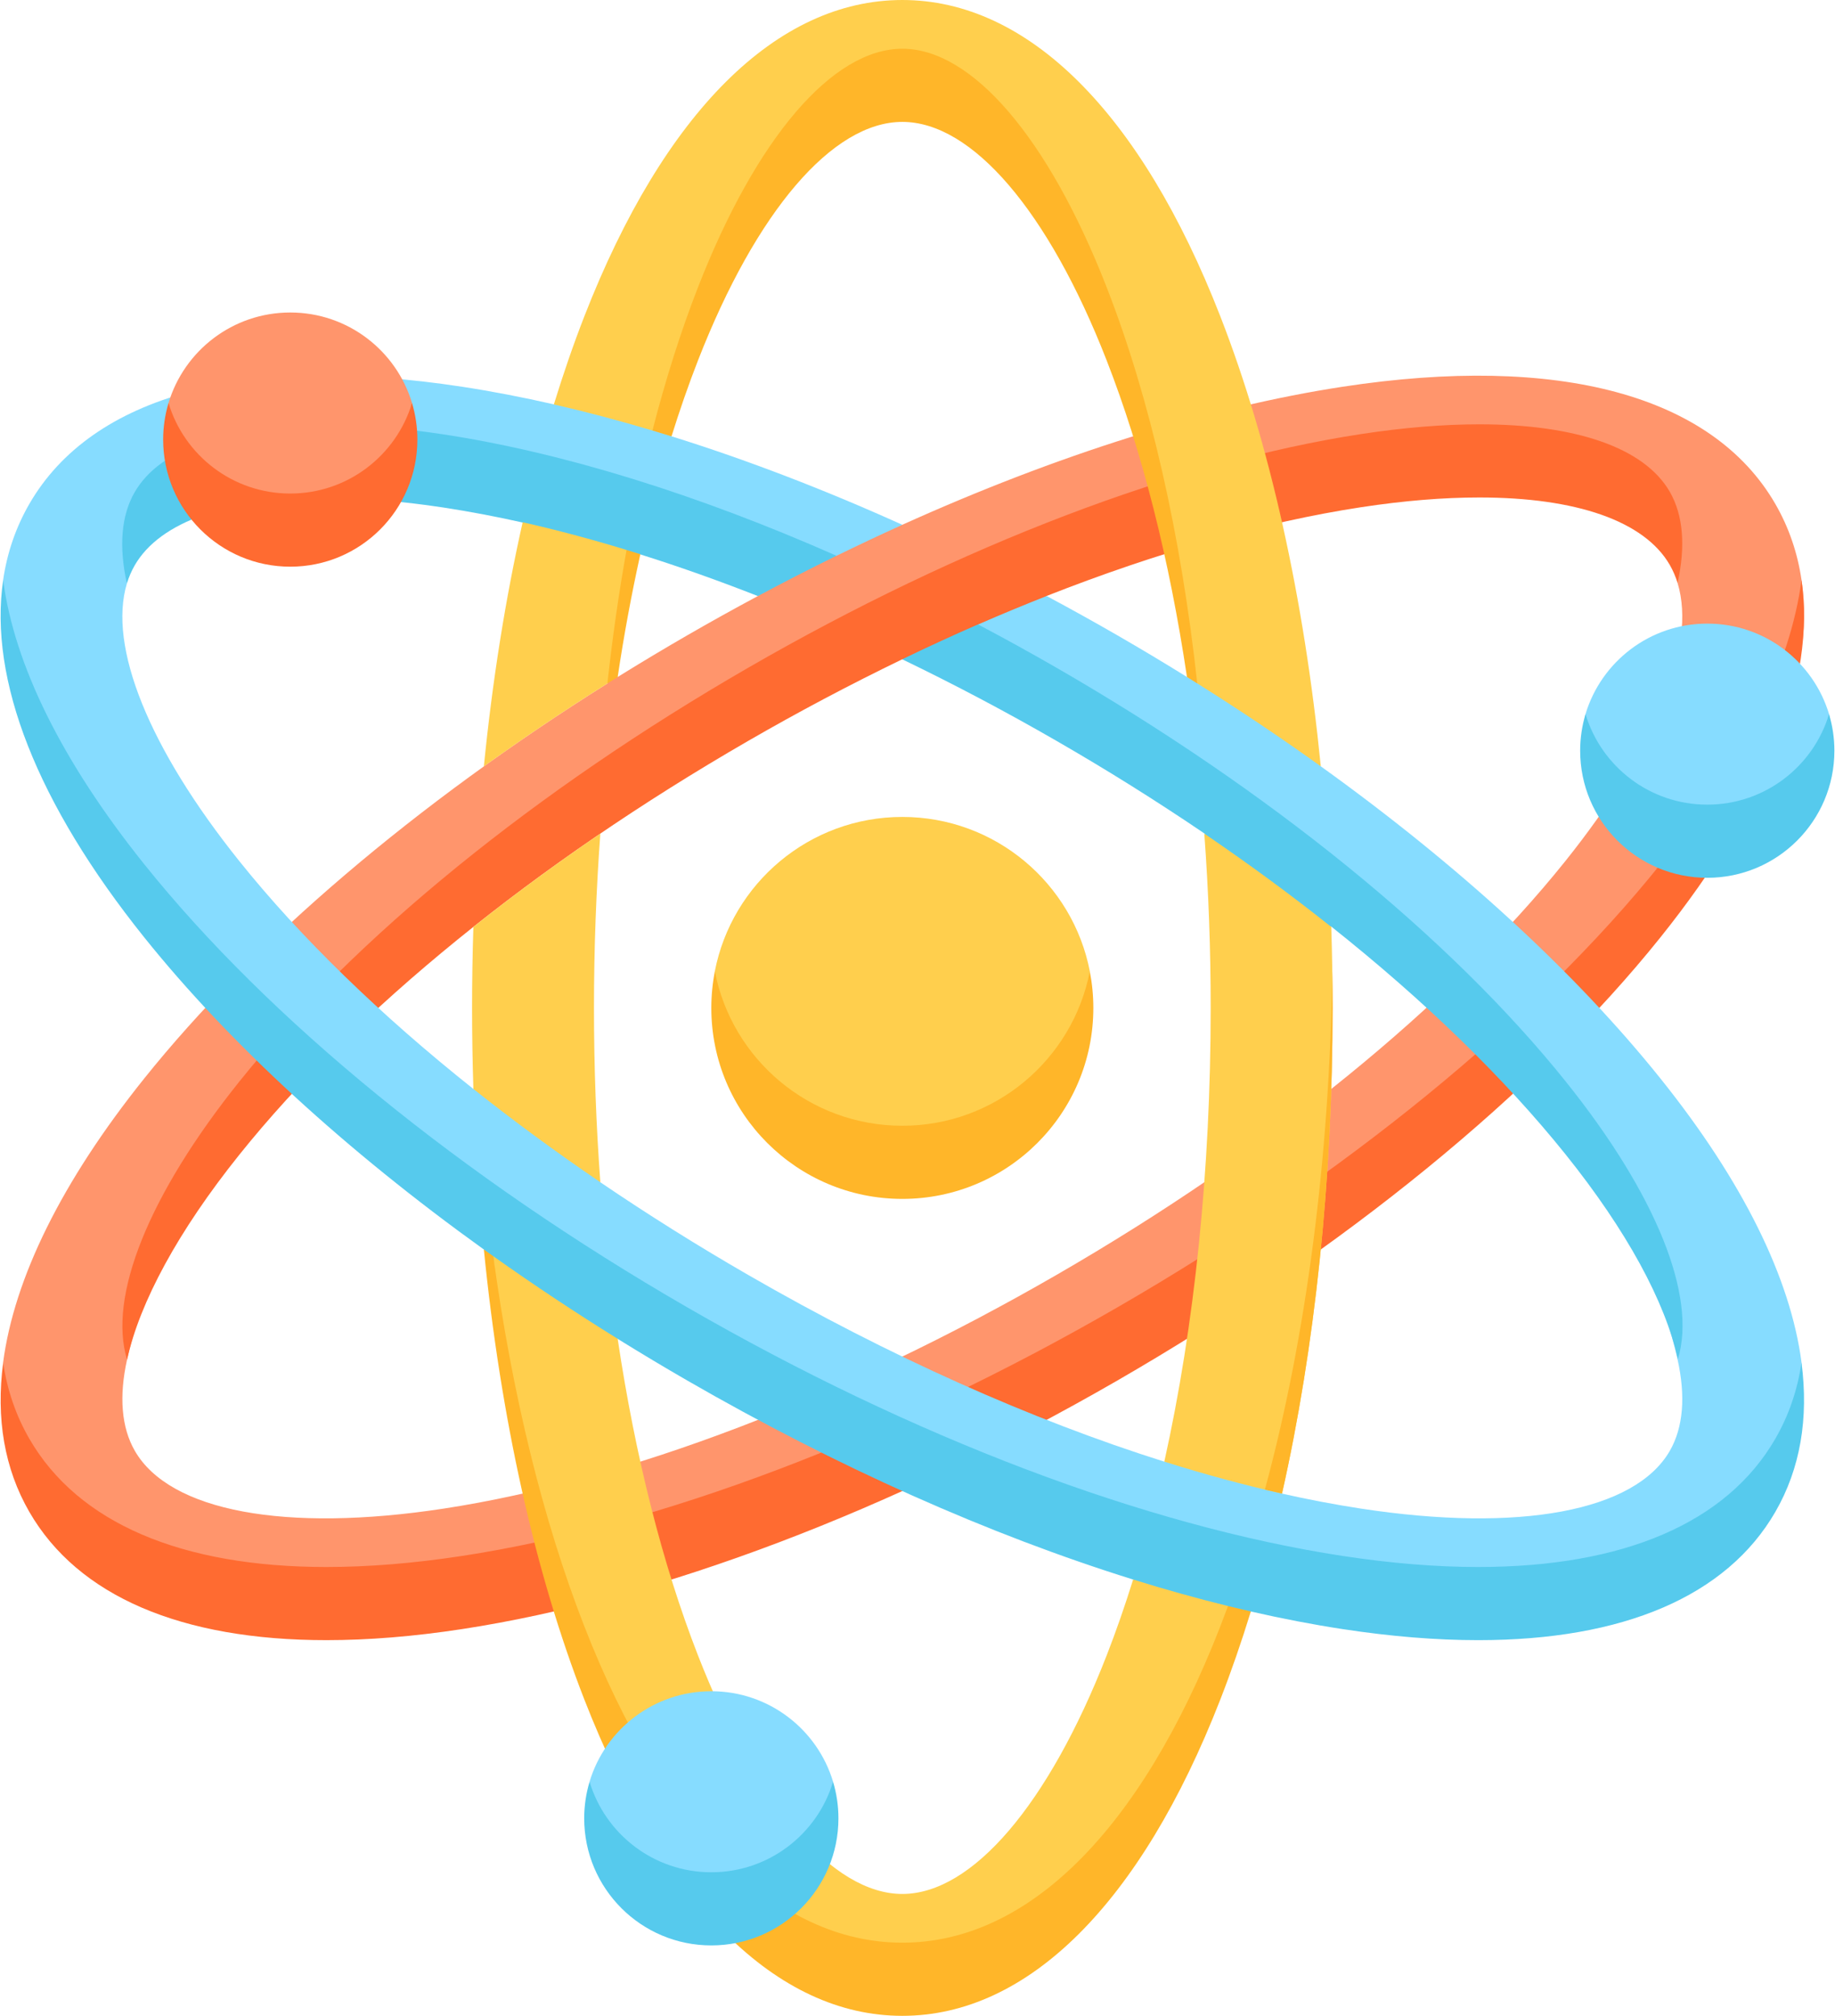 <?xml version="1.0" encoding="UTF-8"?> <svg xmlns="http://www.w3.org/2000/svg" width="466" height="512" viewBox="0 0 466 512" fill="none"> <path d="M82.908 407.293C46.083 407.293 19.811 396.129 7.445 374.71C1.11 363.737 0.787 346.086 0.787 346.086C3.601 324.639 15.684 300.062 36.62 273.928C64.475 239.158 105.737 204.046 154.251 173.59L155.963 170.266L156.857 171.95C168.504 164.718 180.379 157.861 192.464 151.39L209.969 133.079L229.153 133.284C268.323 115.585 306.742 103.462 340.937 98.231C395.879 89.827 434.914 100.398 450.85 128.001C454.277 133.937 456.488 140.404 457.502 147.331C461.202 172.615 448.952 194.733 421.675 228.782C390.016 268.302 341.044 308.274 283.78 341.335C226.516 374.397 167.413 396.822 117.359 404.479C105.051 406.362 93.538 407.293 82.908 407.293ZM375.671 117.064C366.576 117.064 356.5 117.878 345.618 119.543C299.275 126.633 244.007 147.711 189.994 178.895C135.981 210.079 90.093 247.404 60.781 283.993C45.233 303.401 35.482 330.737 32.261 345.337C30.208 354.645 30.809 362.553 34.255 368.521C43.106 383.85 72.421 389.327 112.675 383.167C159.018 376.077 214.286 354.999 268.299 323.815C322.312 292.631 368.2 255.306 397.512 218.717C420.585 189.915 430.893 164.115 426.035 148.121C426.035 148.121 424.472 135.791 424.038 134.189C420.19 120.007 400.22 117.064 375.671 117.064Z" fill="#FF956C"></path> <path d="M424.039 124.899C417.581 113.714 400.221 107.774 375.671 107.774C366.576 107.774 356.5 108.588 345.618 110.253C299.275 117.343 244.007 138.421 189.994 169.605C135.981 200.789 90.093 238.114 60.781 274.703C37.687 303.53 27.384 329.349 32.272 345.34C35.491 330.738 45.23 312.697 60.781 293.284C90.093 256.694 135.981 219.37 189.994 188.186C202.777 180.799 215.826 173.885 229.117 167.457L248.366 167.896L265.794 151.368C293.901 140.302 321.017 132.597 345.617 128.833C356.499 127.168 366.575 126.354 375.67 126.354C400.219 126.354 417.58 132.294 424.038 143.479C424.871 144.933 425.537 146.476 426.021 148.079C428.073 138.776 427.483 130.865 424.039 124.899Z" fill="#FF6B31"></path> <path d="M421.675 219.491C390.016 259.011 341.044 298.983 283.78 332.044C226.516 365.106 167.413 387.531 117.359 395.188C105.052 397.071 93.539 398.002 82.909 398.002C46.084 398.002 19.812 386.838 7.446 365.419C4.019 359.483 1.816 353.014 0.802 346.087C-1.053 360.236 1.111 373.028 7.446 383.999C19.812 405.419 46.084 416.582 82.909 416.582C93.538 416.582 105.052 415.651 117.359 413.768C167.414 406.11 226.517 383.685 283.78 350.624C341.044 317.563 390.016 277.59 421.675 238.071C448.953 204.02 461.195 172.615 457.494 147.331C454.681 168.78 442.612 193.355 421.675 219.491Z" fill="#FF6B31"></path> <path d="M421.675 273.928C400.045 246.928 370.334 219.716 335.418 194.641L320.032 174.667L301.431 171.945C289.778 164.71 277.895 157.851 265.8 151.381C259.947 153.687 254.137 156.099 248.372 158.617C248.372 158.617 255.276 171.375 268.3 178.895C322.313 210.079 368.201 247.404 397.513 283.993C413.024 303.355 422.766 330.65 426.009 345.232C428.09 354.585 427.497 362.53 424.039 368.521C415.188 383.85 385.872 389.324 345.618 383.167C338.892 382.129 332.204 380.858 325.566 379.357L311.959 366.708L295.68 371.246C261.857 360.585 225.651 344.402 189.993 323.815C177.196 316.434 164.674 308.584 152.455 300.281L136.17 279.484L120.218 276.587C96.577 257.776 76.343 238.144 60.781 218.718C37.75 189.969 27.429 164.209 32.221 148.209C32.221 148.209 32.393 140.398 34.329 135.387C38.986 123.339 58.07 117.065 82.622 117.065C91.715 117.065 101.796 117.88 112.675 119.544C137.28 123.308 192.516 142.086 192.516 142.086L212.429 141.171C217.964 138.46 223.54 135.834 229.156 133.295C209.271 124.309 189.578 116.759 170.534 110.818L155.825 97.225L140.654 102.705C132.706 100.885 124.927 99.388 117.356 98.23C62.414 89.826 23.38 100.397 7.445 128C4.018 133.936 1.807 140.403 0.793 147.33C0.793 147.33 -1.986 176.479 36.62 228.781C66.692 269.522 117.251 308.274 174.515 341.335C231.779 374.397 290.882 396.822 340.936 404.479C353.246 406.362 364.754 407.293 375.386 407.293C412.207 407.292 439.839 396.854 450.849 374.71C458.146 360.033 457.507 346.086 457.507 346.086C454.694 324.639 442.61 300.062 421.675 273.928Z" fill="#86DCFF"></path> <path d="M450.85 365.419C438.485 386.837 412.207 398.001 375.387 398.002C364.755 398.002 353.248 397.071 340.937 395.188C290.882 387.53 231.779 365.105 174.516 332.044C117.251 298.984 68.279 259.011 36.62 219.491C15.682 193.355 3.614 168.78 0.801 147.331C-2.9 172.615 9.342 204.021 36.62 238.071C58.25 265.071 87.96 292.282 122.875 317.357L141.225 339.309L156.852 340.047C162.683 343.668 168.571 347.194 174.515 350.625C212.513 372.564 251.321 389.818 287.758 401.183L302.869 414.885L317.65 409.298C325.594 411.117 333.369 412.612 340.937 413.77C353.247 415.653 364.755 416.584 375.387 416.584C412.208 416.583 438.485 405.418 450.85 384.001C457.185 373.03 459.349 360.238 457.494 346.089C456.479 353.014 454.277 359.484 450.85 365.419ZM212.425 141.158C177.223 125.598 142.991 114.957 112.601 110.328C101.721 108.671 91.64 107.862 82.547 107.868C57.995 107.884 40.642 113.834 34.191 125.024C30.75 130.992 30.166 138.904 32.223 148.206C32.706 146.602 33.371 145.058 34.203 143.604C40.654 132.414 58.007 126.463 82.559 126.448C91.652 126.442 101.733 127.25 112.613 128.908C119.355 129.944 126.06 131.214 132.714 132.715L147.464 145.664L162.6 140.809C172.381 143.886 182.361 147.424 192.469 151.397C199.059 147.865 205.712 144.452 212.425 141.158Z" fill="#56CAED"></path> <path d="M397.544 274.594C368.209 238.023 322.296 200.729 268.263 169.579C261.697 165.794 255.062 162.131 248.361 158.592C241.89 161.422 235.473 164.376 229.115 167.451C242.418 173.87 255.48 180.778 268.275 188.159C281.089 195.538 293.627 203.388 305.862 211.691L323.733 233.642L338.12 235.374C361.757 254.16 381.99 273.769 397.555 293.174C413.119 312.576 422.87 330.612 426.098 345.212C430.976 329.218 420.656 303.406 397.544 274.594Z" fill="#56CAED"></path> <path d="M287.76 401.178C285.673 407.87 283.436 414.311 281.042 420.451C266.248 458.391 246.848 481.042 229.148 481.042C211.447 481.042 192.048 458.391 177.254 420.451C168.212 397.261 161.327 369.922 156.857 340.042C146.114 333.377 135.581 326.381 125.272 319.064C125.272 319.064 130.604 378.931 148.411 422.406C169.478 473.841 197.276 502.709 229.149 502.709C261.022 502.709 289.695 474.191 309.887 422.406C312.668 415.274 311.852 407.914 311.852 407.914C303.755 405.915 295.72 403.668 287.76 401.178ZM305.836 211.731C306.918 226.462 307.458 241.229 307.453 256C307.453 297.176 303.362 336.619 295.682 371.242C305.889 374.459 315.876 377.168 325.568 379.348C333.945 342.109 338.411 299.878 338.411 255.999C338.411 249.097 338.294 242.238 338.075 235.43C327.924 227.351 317.145 219.425 305.836 211.731ZM152.459 211.724C141.148 219.419 130.372 227.348 120.218 235.427C119.996 242.282 119.884 249.14 119.882 255.999C119.882 262.907 119.999 269.771 120.218 276.584C130.368 284.66 141.152 292.583 152.458 300.274C151.391 285.845 150.84 271.039 150.84 255.998C150.84 240.957 151.393 226.153 152.459 211.724ZM132.729 132.648C128.351 152.114 125.037 172.94 122.876 194.658C133.113 187.312 143.577 180.286 154.251 173.591L155.963 170.267L160.255 143.18L159.113 139.681C150.123 136.933 141.309 134.58 132.729 132.648ZM309.885 80.303C289.693 28.519 261.02 0 229.147 0C197.274 0 168.601 28.519 148.409 80.303C145.629 87.434 143.049 94.931 140.653 102.718C144.744 103.656 148.878 104.677 153.053 105.783C157.284 106.905 161.497 108.093 165.69 109.349C165.69 109.349 174.858 88.402 177.253 82.259C192.047 44.319 211.447 21.668 229.147 21.668C246.848 21.668 266.247 44.319 281.041 82.259C290.082 105.447 304.05 173.582 304.05 173.582C309.47 176.985 314.8 180.446 320.031 183.958C325.262 187.47 330.393 191.034 335.417 194.642C331.159 151.87 322.453 112.534 309.885 80.303Z" fill="#FFCF4D"></path> <path d="M325.569 379.349C333.946 342.11 338.412 299.879 338.412 256C338.412 252.894 338.382 249.798 338.338 246.71C337.652 294.27 331.711 339.594 321.223 378.34C322.677 378.688 324.126 379.024 325.569 379.349ZM311.849 407.92C311.211 409.658 310.556 411.391 309.885 413.117C289.693 464.902 261.02 493.42 229.147 493.42C197.274 493.42 168.601 464.902 148.409 413.117C137.856 386.053 130.031 353.975 125.272 319.062C124.472 318.494 123.672 317.926 122.877 317.355C127.135 360.128 135.842 399.466 148.409 431.697C168.601 483.482 197.274 512 229.147 512C261.02 512 289.693 483.482 309.885 431.697C312.666 424.566 315.254 417.081 317.651 409.293C315.713 408.851 313.779 408.393 311.849 407.92Z" fill="#FFB629"></path> <path d="M159.113 139.681C157.152 150.618 155.526 161.949 154.251 173.59C155.119 173.045 155.99 172.501 156.862 171.959C158.418 161.498 160.337 151.095 162.617 140.768C161.446 140.399 160.278 140.038 159.113 139.681ZM281.042 72.969C266.248 35.029 246.848 12.378 229.148 12.378C211.447 12.378 192.048 35.029 177.254 72.969C172.882 84.182 169.023 96.379 165.69 109.352C167.3 109.834 168.913 110.324 170.533 110.83C172.62 104.134 174.859 97.692 177.254 91.55C192.048 53.61 211.448 30.959 229.148 30.959C246.849 30.959 266.248 53.61 281.042 91.55C290.082 114.736 296.963 142.073 301.431 171.947C302.307 172.491 303.175 173.042 304.047 173.589C299.908 135.815 292.086 101.294 281.042 72.969Z" fill="#FFB629"></path> <path d="M276.766 246.708C272.431 224.363 252.759 207.492 229.147 207.492C205.535 207.492 185.863 224.363 181.528 246.708C181.528 246.708 181.516 295.218 229.147 295.218C276.778 295.218 276.766 246.708 276.766 246.708Z" fill="#FFCF4D"></path> <path d="M229.147 285.928C205.535 285.928 185.873 269.054 181.538 246.71C180.942 249.771 180.641 252.882 180.639 256C180.639 282.79 202.357 304.508 229.147 304.508C255.937 304.508 277.655 282.79 277.655 256C277.655 252.822 277.34 249.718 276.756 246.71C272.421 269.054 252.759 285.928 229.147 285.928Z" fill="#FFB629"></path> <path d="M104.637 102.36C100.646 89.061 88.312 79.371 73.714 79.371C59.116 79.371 46.781 89.061 42.791 102.36C41.908 105.303 42.751 134.643 73.714 134.643C104.677 134.643 105.52 105.303 104.637 102.36Z" fill="#FF956C"></path> <path d="M73.713 125.353C59.115 125.353 46.786 115.661 42.796 102.362C41.891 105.376 41.431 108.506 41.432 111.652C41.432 129.48 55.885 143.933 73.713 143.933C91.541 143.933 105.994 129.481 105.994 111.652C105.994 108.422 105.514 105.305 104.63 102.362C100.64 115.66 88.311 125.353 73.713 125.353Z" fill="#FF6B31"></path> <path d="M464.487 181.378C460.496 168.079 448.162 158.389 433.564 158.389C418.966 158.389 406.631 168.079 402.641 181.378C401.758 184.321 402.601 213.661 433.564 213.661C464.527 213.66 465.37 184.32 464.487 181.378Z" fill="#86DCFF"></path> <path d="M433.564 204.37C418.966 204.37 406.637 194.678 402.647 181.38C401.742 184.393 401.282 187.523 401.283 190.67C401.283 208.498 415.736 222.951 433.564 222.951C451.392 222.951 465.845 208.498 465.845 190.67C465.845 187.44 465.365 184.322 464.482 181.38C460.491 194.678 448.162 204.37 433.564 204.37Z" fill="#56CAED"></path> <path d="M211.562 452.542C207.571 439.243 195.237 429.553 180.639 429.553C166.041 429.553 153.706 439.243 149.716 452.542C149.716 452.542 148.359 484.825 180.639 484.825C212.92 484.825 211.562 452.542 211.562 452.542Z" fill="#86DCFF"></path> <path d="M180.639 475.535C166.041 475.535 153.713 465.843 149.722 452.544C148.817 455.558 148.357 458.687 148.358 461.834C148.358 479.662 162.81 494.115 180.639 494.115C198.467 494.115 212.92 479.662 212.92 461.834C212.92 458.604 212.44 455.486 211.556 452.544C207.566 465.842 195.237 475.535 180.639 475.535Z" fill="#56CAED"></path> </svg> 